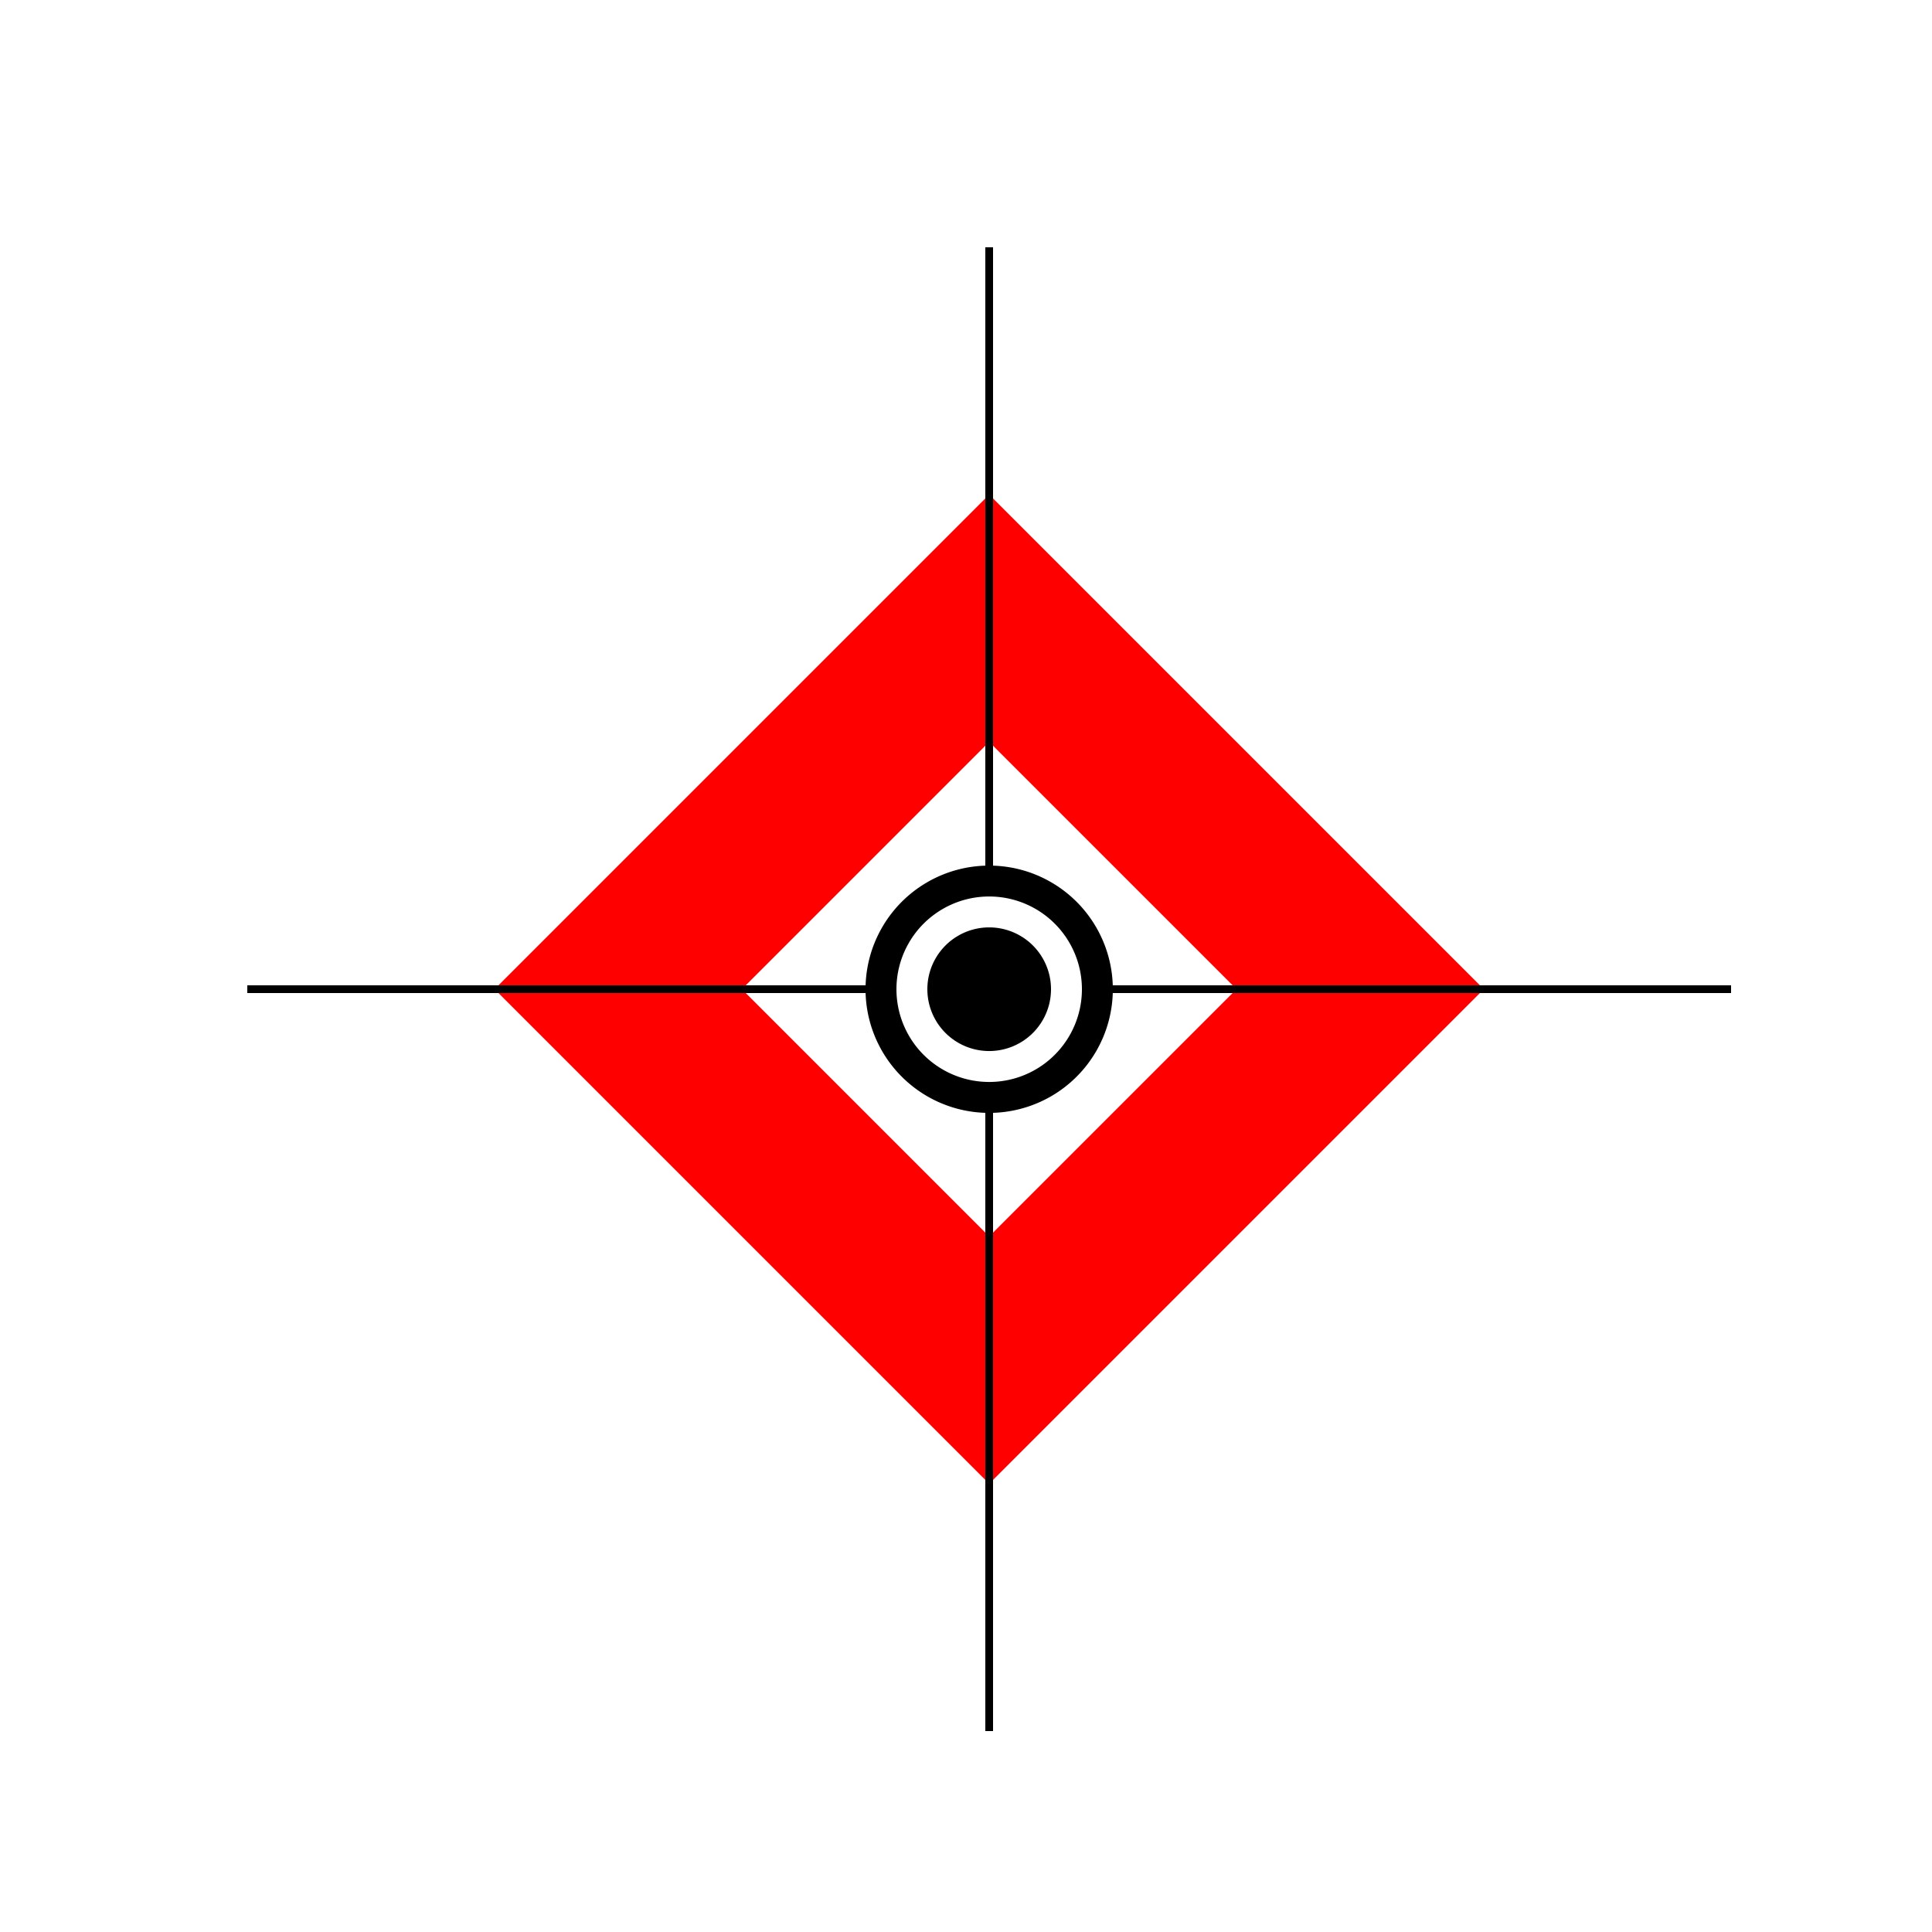 <!--

Generated by DrawGPT.
Free, open source, AI generated images in SVG, PNG, and HTML Canvas format.
https://drawgpt.ai

Created: 2023-09-27T06:37:51.297Z
Link: https://drawgpt.ai/prompt/99560/

-->
<svg xmlns="http://www.w3.org/2000/svg" xmlns:xlink="http://www.w3.org/1999/xlink" width="500" height="500"><defs/><g><rect fill="#FFFFFF" stroke="none" x="0" y="0" width="512" height="512"/><path fill="#FF0000" stroke="none" paint-order="stroke fill markers" d=" M 256 128 L 384 256 L 256 384 L 128 256 Z"/><path fill="#FFFFFF" stroke="none" paint-order="stroke fill markers" d=" M 256 192 L 320 256 L 256 320 L 192 256 Z"/><path fill="none" stroke="#000000" paint-order="fill stroke markers" d=" M 256 64 L 256 448 M 64 256 L 448 256" stroke-miterlimit="10" stroke-width="2" stroke-dasharray=""/><path fill="#000000" stroke="none" paint-order="stroke fill markers" d=" M 288 256 A 32 32 0 1 0 288 256.032 Z"/><path fill="#FFFFFF" stroke="none" paint-order="stroke fill markers" d=" M 280 256 A 24 24 0 1 0 280 256.024 Z"/><path fill="#000000" stroke="none" paint-order="stroke fill markers" d=" M 268 256 A 12 12 0 1 0 268 256.012 Z"/><path fill="#000000" stroke="none" paint-order="stroke fill markers" d=" M 272 256 A 16 16 0 1 0 272 256.016 Z"/></g></svg>